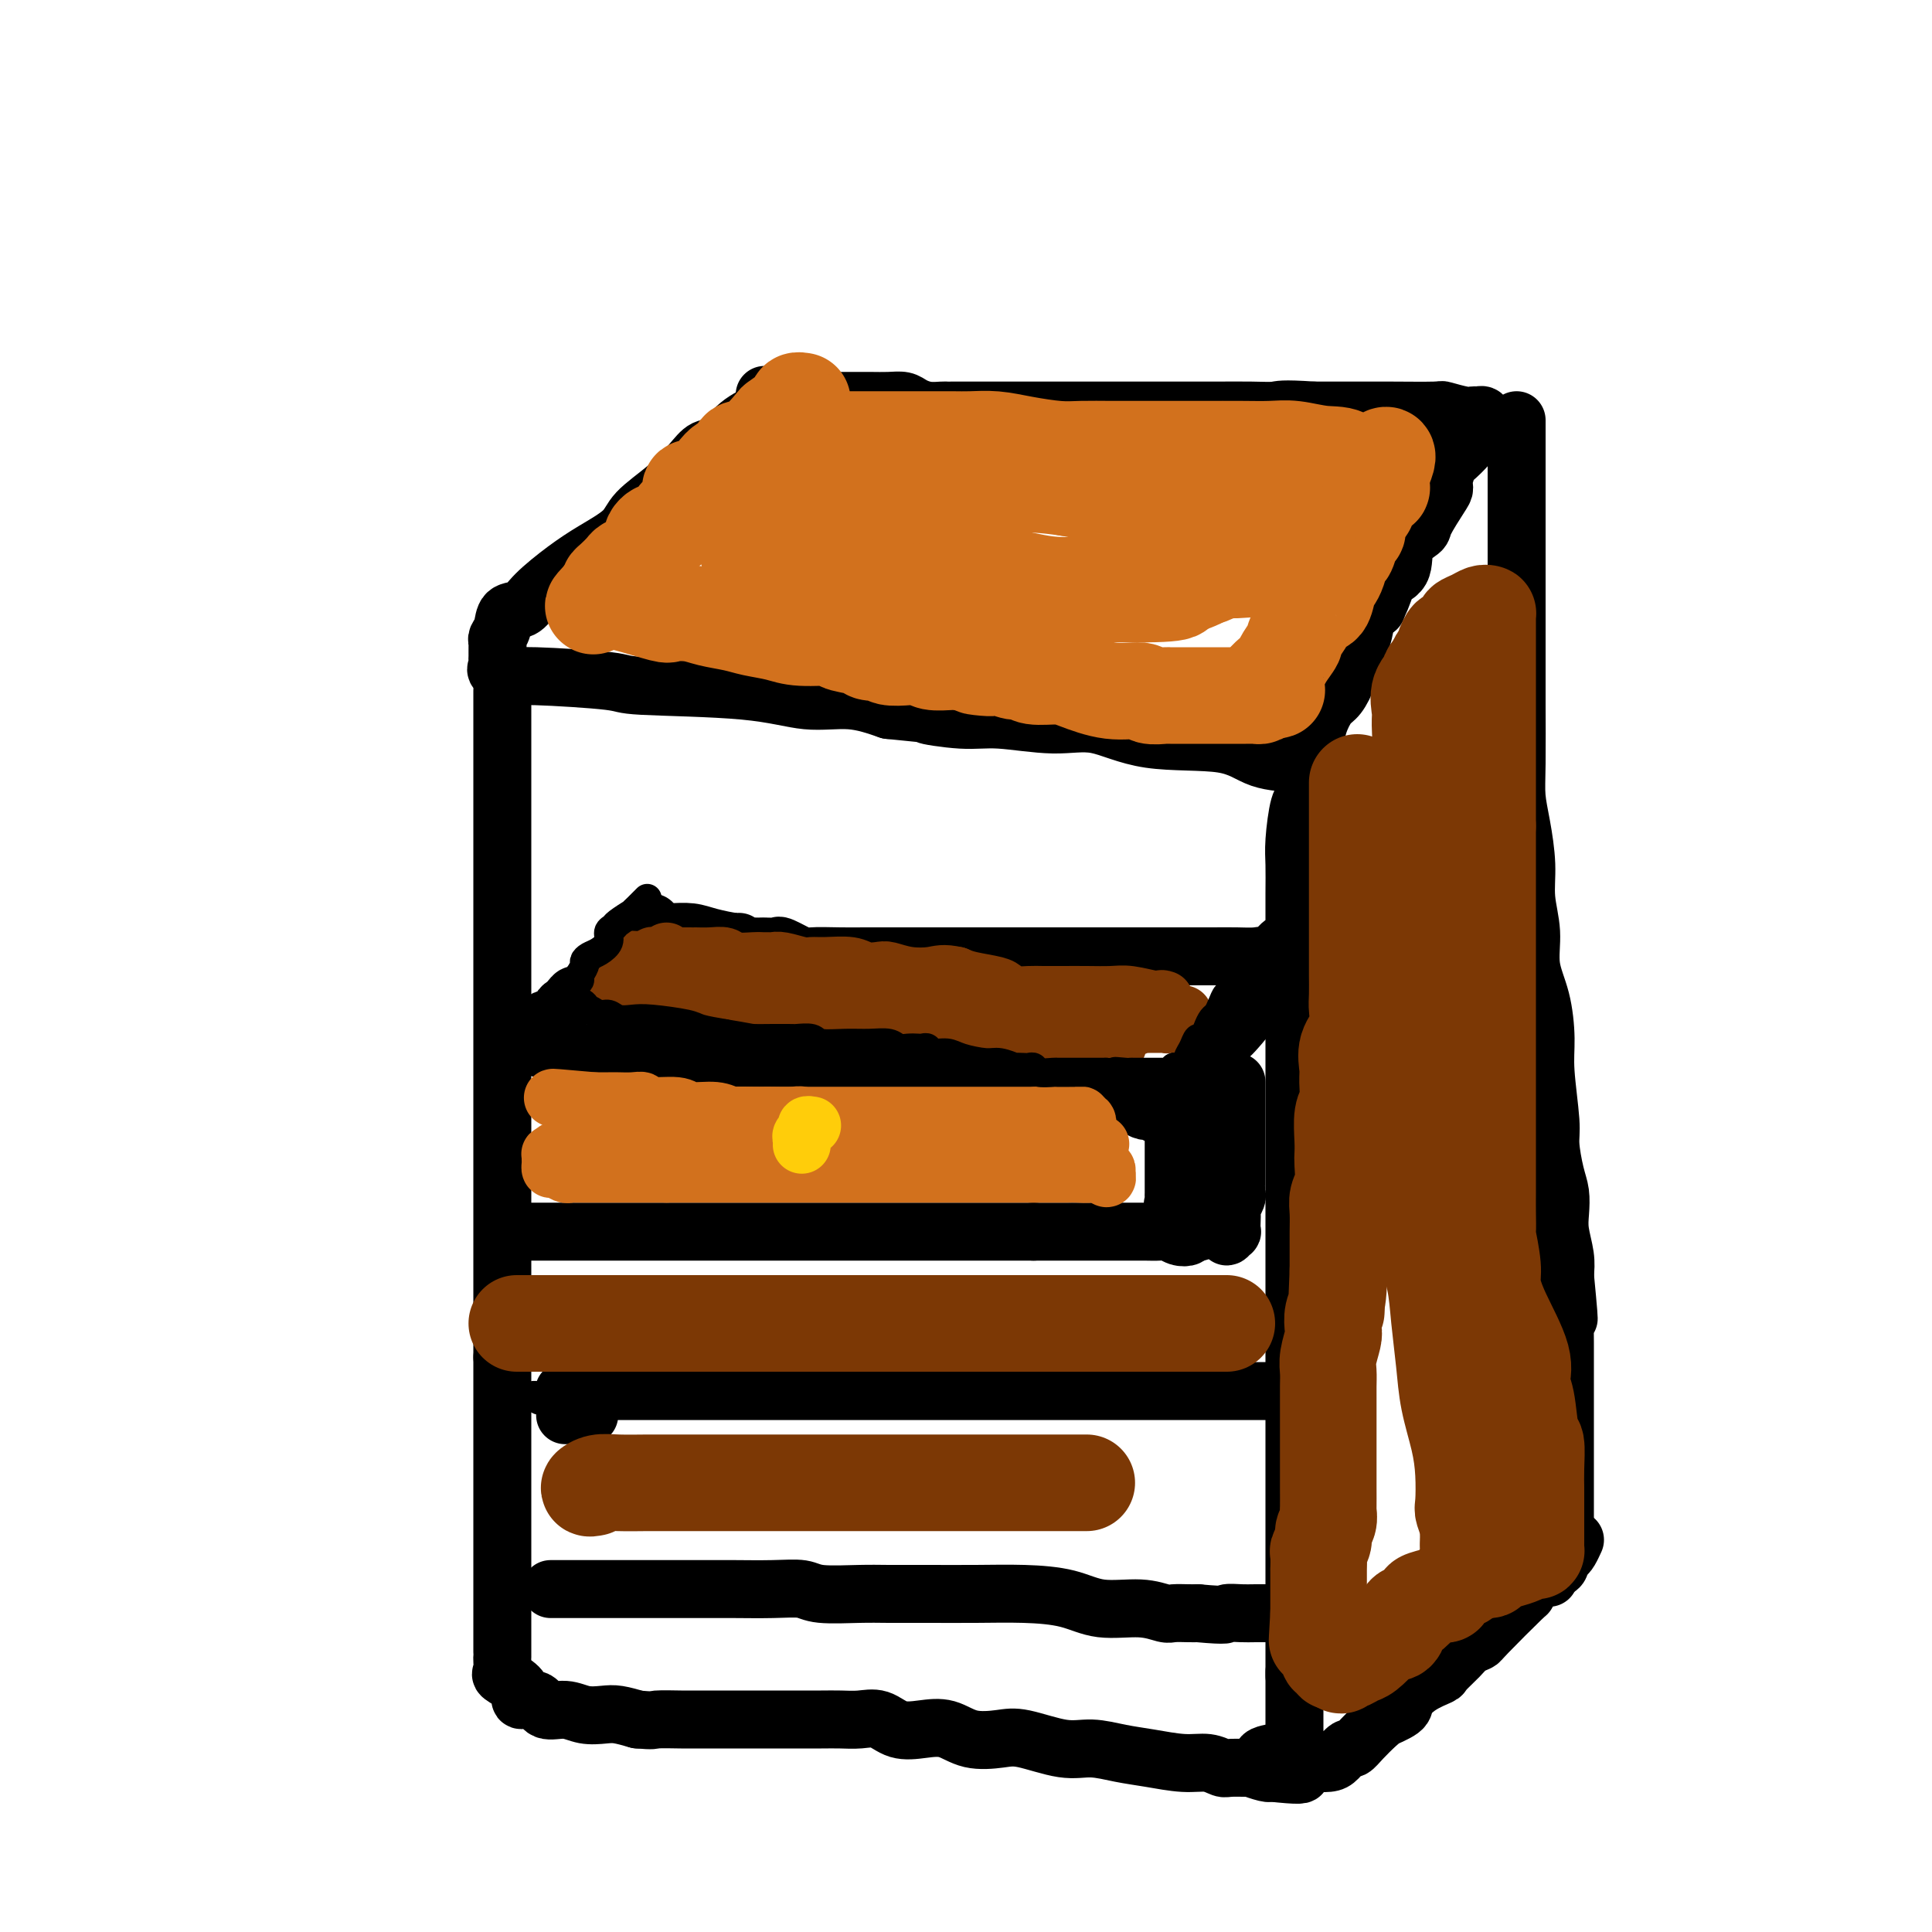 <svg viewBox='0 0 400 400' version='1.1' xmlns='http://www.w3.org/2000/svg' xmlns:xlink='http://www.w3.org/1999/xlink'><g fill='none' stroke='#000000' stroke-width='12' stroke-linecap='round' stroke-linejoin='round'><path d='M164,82c-1.053,0.256 -2.105,0.511 -3,1c-0.895,0.489 -1.631,1.210 -3,2c-1.369,0.790 -3.371,1.648 -5,3c-1.629,1.352 -2.884,3.197 -4,4c-1.116,0.803 -2.091,0.563 -3,1c-0.909,0.437 -1.750,1.551 -3,3c-1.250,1.449 -2.909,3.232 -5,5c-2.091,1.768 -4.615,3.519 -6,5c-1.385,1.481 -1.630,2.691 -3,4c-1.370,1.309 -3.866,2.716 -6,4c-2.134,1.284 -3.905,2.445 -6,4c-2.095,1.555 -4.512,3.506 -6,5c-1.488,1.494 -2.045,2.533 -3,3c-0.955,0.467 -2.309,0.363 -3,1c-0.691,0.637 -0.721,2.016 -1,3c-0.279,0.984 -0.807,1.573 -1,2c-0.193,0.427 -0.052,0.692 0,1c0.052,0.308 0.015,0.660 0,1c-0.015,0.340 -0.007,0.668 0,1c0.007,0.332 0.012,0.667 0,1c-0.012,0.333 -0.041,0.663 0,1c0.041,0.337 0.153,0.682 0,1c-0.153,0.318 -0.570,0.610 0,1c0.570,0.390 2.126,0.877 3,1c0.874,0.123 1.066,-0.117 5,0c3.934,0.117 11.610,0.590 15,1c3.390,0.410 2.494,0.756 7,1c4.506,0.244 14.414,0.385 21,1c6.586,0.615 9.850,1.704 13,2c3.150,0.296 6.186,-0.201 9,0c2.814,0.201 5.407,1.101 8,2'/><path d='M184,147c14.008,1.398 8.529,0.893 8,1c-0.529,0.107 3.893,0.824 7,1c3.107,0.176 4.900,-0.190 8,0c3.100,0.190 7.508,0.937 11,1c3.492,0.063 6.068,-0.557 9,0c2.932,0.557 6.221,2.293 11,3c4.779,0.707 11.050,0.386 15,1c3.950,0.614 5.579,2.163 8,3c2.421,0.837 5.632,0.963 7,1c1.368,0.037 0.891,-0.015 1,0c0.109,0.015 0.802,0.098 1,0c0.198,-0.098 -0.099,-0.376 0,-1c0.099,-0.624 0.592,-1.593 1,-2c0.408,-0.407 0.729,-0.250 1,-1c0.271,-0.750 0.491,-2.405 1,-4c0.509,-1.595 1.306,-3.129 2,-4c0.694,-0.871 1.284,-1.080 2,-2c0.716,-0.920 1.556,-2.550 2,-4c0.444,-1.450 0.490,-2.718 1,-4c0.510,-1.282 1.483,-2.576 2,-4c0.517,-1.424 0.576,-2.978 1,-4c0.424,-1.022 1.212,-1.511 2,-2'/><path d='M285,126c2.904,-6.257 1.665,-5.900 2,-6c0.335,-0.100 2.244,-0.657 3,-2c0.756,-1.343 0.361,-3.473 1,-5c0.639,-1.527 2.314,-2.452 3,-3c0.686,-0.548 0.383,-0.718 1,-2c0.617,-1.282 2.152,-3.675 3,-5c0.848,-1.325 1.008,-1.580 1,-2c-0.008,-0.420 -0.185,-1.004 0,-2c0.185,-0.996 0.732,-2.403 1,-3c0.268,-0.597 0.257,-0.383 1,-1c0.743,-0.617 2.238,-2.064 3,-3c0.762,-0.936 0.790,-1.361 1,-2c0.210,-0.639 0.604,-1.492 1,-2c0.396,-0.508 0.796,-0.671 1,-1c0.204,-0.329 0.211,-0.824 0,-1c-0.211,-0.176 -0.641,-0.033 -1,0c-0.359,0.033 -0.645,-0.044 -1,0c-0.355,0.044 -0.777,0.208 -2,0c-1.223,-0.208 -3.248,-0.788 -4,-1c-0.752,-0.212 -0.233,-0.057 -2,0c-1.767,0.057 -5.822,0.015 -9,0c-3.178,-0.015 -5.479,-0.004 -8,0c-2.521,0.004 -5.260,0.002 -8,0'/><path d='M272,85c-6.864,-0.464 -7.024,-0.124 -8,0c-0.976,0.124 -2.767,0.033 -5,0c-2.233,-0.033 -4.907,-0.009 -7,0c-2.093,0.009 -3.605,0.002 -5,0c-1.395,-0.002 -2.672,-0.001 -5,0c-2.328,0.001 -5.707,0.000 -8,0c-2.293,-0.000 -3.502,-0.000 -6,0c-2.498,0.000 -6.287,0.000 -8,0c-1.713,-0.000 -1.351,-0.000 -2,0c-0.649,0.000 -2.309,-0.000 -4,0c-1.691,0.000 -3.411,0.000 -4,0c-0.589,-0.000 -0.045,-0.000 -1,0c-0.955,0.000 -3.408,0.000 -5,0c-1.592,-0.000 -2.323,-0.000 -3,0c-0.677,0.000 -1.300,0.001 -2,0c-0.700,-0.001 -1.476,-0.003 -2,0c-0.524,0.003 -0.797,0.011 -1,0c-0.203,-0.011 -0.336,-0.041 -1,0c-0.664,0.041 -1.860,0.155 -3,0c-1.140,-0.155 -2.225,-0.577 -3,-1c-0.775,-0.423 -1.241,-0.845 -2,-1c-0.759,-0.155 -1.811,-0.042 -3,0c-1.189,0.042 -2.514,0.012 -4,0c-1.486,-0.012 -3.133,-0.007 -4,0c-0.867,0.007 -0.953,0.016 -2,0c-1.047,-0.016 -3.054,-0.056 -4,0c-0.946,0.056 -0.832,0.207 -1,0c-0.168,-0.207 -0.620,-0.774 -1,-1c-0.380,-0.226 -0.690,-0.113 -1,0'/><path d='M167,82c-16.499,-0.464 -5.247,-0.124 -1,0c4.247,0.124 1.488,0.033 0,0c-1.488,-0.033 -1.705,-0.009 -2,0c-0.295,0.009 -0.667,0.002 -1,0c-0.333,-0.002 -0.628,-0.001 -1,0c-0.372,0.001 -0.821,0.000 -1,0c-0.179,-0.000 -0.090,-0.000 0,0'/><path d='M104,143c0.000,0.541 0.000,1.081 0,2c0.000,0.919 -0.000,2.215 0,3c0.000,0.785 0.000,1.059 0,2c0.000,0.941 -0.000,2.548 0,4c0.000,1.452 0.000,2.749 0,4c-0.000,1.251 0.000,2.456 0,4c0.000,1.544 0.000,3.426 0,5c0.000,1.574 0.000,2.839 0,4c-0.000,1.161 0.000,2.219 0,3c0.000,0.781 0.000,1.284 0,2c0.000,0.716 0.000,1.644 0,3c0.000,1.356 0.000,3.141 0,5c0.000,1.859 0.000,3.791 0,5c0.000,1.209 0.000,1.696 0,3c0.000,1.304 0.000,3.427 0,5c0.000,1.573 -0.000,2.597 0,4c0.000,1.403 0.000,3.184 0,5c0.000,1.816 -0.000,3.666 0,5c0.000,1.334 0.000,2.150 0,4c0.000,1.850 -0.000,4.732 0,7c0.000,2.268 0.000,3.922 0,6c0.000,2.078 -0.000,4.580 0,7c0.000,2.420 0.000,4.759 0,8c0.000,3.241 -0.000,7.385 0,10c0.000,2.615 0.000,3.703 0,5c0.000,1.297 -0.000,2.804 0,4c0.000,1.196 0.000,2.080 0,3c0.000,0.920 -0.000,1.875 0,3c0.000,1.125 0.000,2.418 0,4c0.000,1.582 -0.000,3.452 0,5c0.000,1.548 0.000,2.774 0,4'/><path d='M104,281c-0.000,22.254 -0.000,8.890 0,6c0.000,-2.890 0.000,4.694 0,8c-0.000,3.306 -0.000,2.332 0,3c0.000,0.668 0.000,2.977 0,5c-0.000,2.023 -0.000,3.759 0,5c0.000,1.241 0.000,1.985 0,3c-0.000,1.015 -0.000,2.301 0,4c0.000,1.699 0.000,3.812 0,5c-0.000,1.188 -0.000,1.450 0,2c0.000,0.550 0.000,1.388 0,3c-0.000,1.612 -0.000,3.998 0,5c0.000,1.002 0.000,0.618 0,1c-0.000,0.382 -0.000,1.528 0,3c0.000,1.472 0.000,3.270 0,4c-0.000,0.730 -0.000,0.394 0,1c0.000,0.606 0.001,2.155 0,3c-0.001,0.845 -0.003,0.985 0,1c0.003,0.015 0.011,-0.095 0,0c-0.011,0.095 -0.041,0.396 0,1c0.041,0.604 0.152,1.511 0,2c-0.152,0.489 -0.566,0.560 0,1c0.566,0.440 2.114,1.250 3,2c0.886,0.750 1.111,1.440 1,2c-0.111,0.560 -0.558,0.991 0,1c0.558,0.009 2.120,-0.404 3,0c0.880,0.404 1.077,1.624 2,2c0.923,0.376 2.570,-0.093 4,0c1.430,0.093 2.641,0.746 4,1c1.359,0.254 2.866,0.107 4,0c1.134,-0.107 1.895,-0.173 3,0c1.105,0.173 2.552,0.587 4,1'/><path d='M132,356c3.577,0.309 3.020,0.083 4,0c0.980,-0.083 3.497,-0.022 5,0c1.503,0.022 1.993,0.006 3,0c1.007,-0.006 2.530,-0.002 4,0c1.470,0.002 2.885,0.000 4,0c1.115,-0.000 1.929,0.000 4,0c2.071,-0.000 5.401,-0.002 8,0c2.599,0.002 4.469,0.008 6,0c1.531,-0.008 2.722,-0.030 4,0c1.278,0.030 2.641,0.111 4,0c1.359,-0.111 2.714,-0.415 4,0c1.286,0.415 2.504,1.548 4,2c1.496,0.452 3.271,0.224 5,0c1.729,-0.224 3.413,-0.445 5,0c1.587,0.445 3.076,1.554 5,2c1.924,0.446 4.281,0.228 6,0c1.719,-0.228 2.799,-0.465 5,0c2.201,0.465 5.522,1.631 8,2c2.478,0.369 4.112,-0.060 6,0c1.888,0.060 4.029,0.608 6,1c1.971,0.392 3.771,0.627 6,1c2.229,0.373 4.886,0.885 7,1c2.114,0.115 3.684,-0.166 5,0c1.316,0.166 2.377,0.780 3,1c0.623,0.220 0.808,0.045 2,0c1.192,-0.045 3.391,0.040 4,0c0.609,-0.040 -0.373,-0.207 0,0c0.373,0.207 2.100,0.786 3,1c0.900,0.214 0.971,0.061 1,0c0.029,-0.061 0.014,-0.031 0,0'/><path d='M263,367c12.536,1.369 3.375,-0.708 0,-2c-3.375,-1.292 -0.964,-1.798 0,-2c0.964,-0.202 0.482,-0.101 0,0'/><path d='M272,158c-0.868,1.363 -1.735,2.726 -2,4c-0.265,1.274 0.073,2.460 0,3c-0.073,0.540 -0.555,0.436 -1,2c-0.445,1.564 -0.851,4.797 -1,7c-0.149,2.203 -0.040,3.374 0,5c0.040,1.626 0.011,3.705 0,6c-0.011,2.295 -0.003,4.806 0,8c0.003,3.194 0.001,7.070 0,11c-0.001,3.930 -0.000,7.915 0,11c0.000,3.085 0.000,5.272 0,8c-0.000,2.728 -0.000,5.997 0,9c0.000,3.003 0.000,5.739 0,8c-0.000,2.261 -0.000,4.048 0,8c0.000,3.952 0.000,10.070 0,14c-0.000,3.930 -0.000,5.671 0,8c0.000,2.329 0.000,5.244 0,8c-0.000,2.756 -0.000,5.352 0,8c0.000,2.648 0.000,5.348 0,8c-0.000,2.652 -0.000,5.258 0,8c0.000,2.742 0.000,5.622 0,8c-0.000,2.378 -0.000,4.255 0,6c0.000,1.745 0.000,3.357 0,5c-0.000,1.643 -0.000,3.315 0,5c0.000,1.685 0.000,3.383 0,5c-0.000,1.617 -0.000,3.153 0,4c0.000,0.847 0.000,1.004 0,2c-0.000,0.996 -0.000,2.830 0,4c0.000,1.170 0.000,1.674 0,2c-0.000,0.326 -0.000,0.472 0,1c0.000,0.528 0.000,1.436 0,2c0.000,0.564 0.000,0.782 0,1'/><path d='M268,347c-0.000,27.122 -0.000,8.425 0,2c0.000,-6.425 0.000,-0.580 0,2c-0.000,2.580 -0.001,1.895 0,2c0.001,0.105 0.004,1.002 0,2c-0.004,0.998 -0.015,2.098 0,3c0.015,0.902 0.057,1.604 0,2c-0.057,0.396 -0.213,0.484 0,1c0.213,0.516 0.796,1.459 1,2c0.204,0.541 0.028,0.681 0,1c-0.028,0.319 0.093,0.818 0,1c-0.093,0.182 -0.401,0.047 0,0c0.401,-0.047 1.512,-0.006 2,0c0.488,0.006 0.354,-0.021 1,0c0.646,0.021 2.073,0.092 3,0c0.927,-0.092 1.353,-0.345 2,-1c0.647,-0.655 1.514,-1.712 2,-2c0.486,-0.288 0.593,0.192 1,0c0.407,-0.192 1.116,-1.055 2,-2c0.884,-0.945 1.942,-1.973 3,-3'/><path d='M285,357c1.836,-1.491 1.428,-1.218 1,-1c-0.428,0.218 -0.874,0.381 0,0c0.874,-0.381 3.069,-1.304 4,-2c0.931,-0.696 0.599,-1.163 1,-2c0.401,-0.837 1.535,-2.045 3,-3c1.465,-0.955 3.262,-1.657 4,-2c0.738,-0.343 0.419,-0.327 1,-1c0.581,-0.673 2.062,-2.034 3,-3c0.938,-0.966 1.333,-1.535 2,-2c0.667,-0.465 1.607,-0.824 2,-1c0.393,-0.176 0.240,-0.169 2,-2c1.760,-1.831 5.432,-5.500 7,-7c1.568,-1.500 1.032,-0.832 1,-1c-0.032,-0.168 0.440,-1.172 1,-2c0.560,-0.828 1.207,-1.478 2,-2c0.793,-0.522 1.732,-0.914 2,-1c0.268,-0.086 -0.135,0.135 0,0c0.135,-0.135 0.810,-0.626 1,-1c0.190,-0.374 -0.103,-0.629 0,-1c0.103,-0.371 0.602,-0.856 1,-1c0.398,-0.144 0.694,0.054 1,0c0.306,-0.054 0.621,-0.361 1,-1c0.379,-0.639 0.823,-1.611 1,-2c0.177,-0.389 0.089,-0.194 0,0'/><path d='M314,87c0.000,0.237 0.000,0.475 0,1c-0.000,0.525 -0.000,1.338 0,2c0.000,0.662 0.000,1.172 0,3c-0.000,1.828 -0.000,4.973 0,7c0.000,2.027 0.000,2.935 0,4c-0.000,1.065 -0.000,2.288 0,4c0.000,1.712 0.000,3.914 0,6c-0.000,2.086 -0.000,4.056 0,6c0.000,1.944 0.000,3.863 0,6c-0.000,2.137 -0.001,4.492 0,7c0.001,2.508 0.003,5.168 0,7c-0.003,1.832 -0.011,2.837 0,6c0.011,3.163 0.040,8.482 0,12c-0.040,3.518 -0.150,5.233 0,7c0.150,1.767 0.560,3.587 1,6c0.440,2.413 0.909,5.419 1,8c0.091,2.581 -0.196,4.738 0,7c0.196,2.262 0.874,4.630 1,7c0.126,2.370 -0.302,4.742 0,7c0.302,2.258 1.334,4.401 2,7c0.666,2.599 0.966,5.654 1,8c0.034,2.346 -0.197,3.981 0,7c0.197,3.019 0.824,7.420 1,10c0.176,2.580 -0.097,3.340 0,5c0.097,1.660 0.566,4.222 1,6c0.434,1.778 0.835,2.772 1,4c0.165,1.228 0.096,2.690 0,4c-0.096,1.310 -0.218,2.468 0,4c0.218,1.532 0.777,3.438 1,5c0.223,1.562 0.112,2.781 0,4'/><path d='M324,264c1.547,16.019 0.415,6.568 0,4c-0.415,-2.568 -0.111,1.749 0,4c0.111,2.251 0.030,2.438 0,3c-0.030,0.562 -0.008,1.500 0,3c0.008,1.500 0.002,3.561 0,5c-0.002,1.439 -0.001,2.255 0,3c0.001,0.745 0.000,1.417 0,3c-0.000,1.583 -0.000,4.075 0,5c0.000,0.925 0.000,0.282 0,1c-0.000,0.718 -0.000,2.798 0,4c0.000,1.202 0.000,1.525 0,2c-0.000,0.475 0.000,1.100 0,2c-0.000,0.900 -0.000,2.075 0,3c0.000,0.925 0.000,1.600 0,2c-0.000,0.400 -0.000,0.525 0,1c0.000,0.475 0.000,1.299 0,2c-0.000,0.701 -0.000,1.278 0,2c0.000,0.722 0.001,1.591 0,2c-0.001,0.409 -0.004,0.360 0,1c0.004,0.640 0.016,1.968 0,3c-0.016,1.032 -0.060,1.768 0,2c0.060,0.232 0.222,-0.039 0,0c-0.222,0.039 -0.830,0.389 -1,1c-0.170,0.611 0.099,1.483 0,2c-0.099,0.517 -0.565,0.678 -1,1c-0.435,0.322 -0.839,0.806 -1,1c-0.161,0.194 -0.081,0.097 0,0'/><path d='M321,326c-0.500,1.167 -0.250,0.583 0,0'/><path d='M135,191c-0.028,0.289 -0.055,0.579 0,1c0.055,0.421 0.193,0.975 0,1c-0.193,0.025 -0.715,-0.479 -1,0c-0.285,0.479 -0.332,1.940 -1,3c-0.668,1.060 -1.958,1.719 -3,2c-1.042,0.281 -1.837,0.183 -3,1c-1.163,0.817 -2.693,2.548 -4,4c-1.307,1.452 -2.392,2.625 -3,3c-0.608,0.375 -0.739,-0.049 -1,0c-0.261,0.049 -0.651,0.572 -1,1c-0.349,0.428 -0.658,0.763 -1,1c-0.342,0.237 -0.718,0.378 -1,1c-0.282,0.622 -0.471,1.726 -1,2c-0.529,0.274 -1.399,-0.281 -2,0c-0.601,0.281 -0.933,1.399 -1,2c-0.067,0.601 0.131,0.686 0,1c-0.131,0.314 -0.592,0.857 -1,1c-0.408,0.143 -0.764,-0.115 -1,0c-0.236,0.115 -0.353,0.604 0,1c0.353,0.396 1.177,0.698 2,1'/><path d='M112,217c-0.037,0.245 -1.128,-0.141 0,0c1.128,0.141 4.476,0.810 6,1c1.524,0.190 1.225,-0.099 3,0c1.775,0.099 5.623,0.587 9,1c3.377,0.413 6.281,0.751 9,1c2.719,0.249 5.253,0.410 9,1c3.747,0.590 8.707,1.608 12,2c3.293,0.392 4.921,0.158 6,0c1.079,-0.158 1.610,-0.238 3,0c1.390,0.238 3.637,0.795 5,1c1.363,0.205 1.840,0.058 5,0c3.160,-0.058 9.004,-0.027 12,0c2.996,0.027 3.146,0.050 5,0c1.854,-0.050 5.414,-0.172 8,0c2.586,0.172 4.200,0.638 6,1c1.800,0.362 3.787,0.619 5,1c1.213,0.381 1.652,0.886 3,1c1.348,0.114 3.607,-0.163 5,0c1.393,0.163 1.921,0.766 3,1c1.079,0.234 2.708,0.100 4,0c1.292,-0.100 2.248,-0.167 3,0c0.752,0.167 1.301,0.567 2,1c0.699,0.433 1.548,0.900 2,1c0.452,0.100 0.506,-0.165 1,0c0.494,0.165 1.427,0.762 2,1c0.573,0.238 0.787,0.119 1,0'/><path d='M241,231c5.742,0.904 1.596,-0.337 0,-1c-1.596,-0.663 -0.644,-0.748 0,-1c0.644,-0.252 0.978,-0.673 1,-1c0.022,-0.327 -0.270,-0.562 0,-1c0.270,-0.438 1.102,-1.080 2,-2c0.898,-0.920 1.863,-2.117 3,-3c1.137,-0.883 2.446,-1.451 3,-2c0.554,-0.549 0.354,-1.078 1,-2c0.646,-0.922 2.138,-2.236 3,-3c0.862,-0.764 1.095,-0.979 2,-2c0.905,-1.021 2.481,-2.850 3,-4c0.519,-1.150 -0.020,-1.621 0,-2c0.020,-0.379 0.597,-0.665 1,-1c0.403,-0.335 0.630,-0.719 1,-1c0.370,-0.281 0.883,-0.457 1,-1c0.117,-0.543 -0.162,-1.451 0,-2c0.162,-0.549 0.766,-0.739 1,-1c0.234,-0.261 0.099,-0.592 0,-1c-0.099,-0.408 -0.160,-0.893 0,-1c0.160,-0.107 0.543,0.163 1,0c0.457,-0.163 0.988,-0.761 1,-1c0.012,-0.239 -0.494,-0.120 -1,0'/><path d='M264,198c3.373,-5.105 0.304,-1.368 -1,0c-1.304,1.368 -0.843,0.367 -1,0c-0.157,-0.367 -0.930,-0.098 -2,0c-1.070,0.098 -2.436,0.026 -4,0c-1.564,-0.026 -3.328,-0.007 -5,0c-1.672,0.007 -3.254,0.002 -5,0c-1.746,-0.002 -3.656,-0.001 -7,0c-3.344,0.001 -8.121,0.000 -11,0c-2.879,-0.000 -3.860,-0.000 -5,0c-1.140,0.000 -2.440,0.000 -3,0c-0.560,-0.000 -0.380,-0.000 -1,0c-0.620,0.000 -2.041,0.000 -3,0c-0.959,-0.000 -1.458,-0.000 -2,0c-0.542,0.000 -1.129,0.000 -2,0c-0.871,-0.000 -2.025,0.000 -3,0c-0.975,-0.000 -1.769,-0.000 -3,0c-1.231,0.000 -2.899,0.000 -4,0c-1.101,-0.000 -1.636,-0.000 -3,0c-1.364,0.000 -3.557,0.000 -5,0c-1.443,-0.000 -2.135,-0.000 -3,0c-0.865,0.000 -1.901,0.000 -3,0c-1.099,-0.000 -2.260,-0.001 -3,0c-0.740,0.001 -1.060,0.002 -2,0c-0.940,-0.002 -2.501,-0.008 -4,0c-1.499,0.008 -2.937,0.030 -5,0c-2.063,-0.030 -4.751,-0.113 -6,0c-1.249,0.113 -1.058,0.423 -2,0c-0.942,-0.423 -3.015,-1.577 -4,-2c-0.985,-0.423 -0.881,-0.114 -1,0c-0.119,0.114 -0.463,0.033 -1,0c-0.537,-0.033 -1.269,-0.016 -2,0'/><path d='M158,196c-16.536,-0.327 -4.877,-0.143 -1,0c3.877,0.143 -0.027,0.245 -2,0c-1.973,-0.245 -2.016,-0.836 -2,-1c0.016,-0.164 0.092,0.100 -1,0c-1.092,-0.100 -3.351,-0.563 -5,-1c-1.649,-0.437 -2.690,-0.849 -4,-1c-1.310,-0.151 -2.891,-0.041 -4,0c-1.109,0.041 -1.745,0.012 -2,0c-0.255,-0.012 -0.127,-0.006 0,0'/><path d='M108,255c0.208,0.000 0.416,0.000 1,0c0.584,0.000 1.544,0.000 2,0c0.456,-0.000 0.408,0.000 1,0c0.592,0.000 1.825,-0.000 3,0c1.175,0.000 2.291,0.000 4,0c1.709,0.000 4.011,-0.000 6,0c1.989,0.000 3.664,0.000 5,0c1.336,0.000 2.332,0.000 3,0c0.668,0.000 1.009,0.000 2,0c0.991,0.000 2.633,0.000 4,0c1.367,0.000 2.459,0.000 4,0c1.541,-0.000 3.530,0.000 5,0c1.470,-0.000 2.421,0.000 4,0c1.579,-0.000 3.785,0.000 5,0c1.215,0.000 1.437,0.000 3,0c1.563,-0.000 4.466,-0.000 6,0c1.534,0.000 1.701,0.000 3,0c1.299,-0.000 3.732,-0.000 5,0c1.268,0.000 1.371,0.000 2,0c0.629,-0.000 1.785,-0.000 3,0c1.215,0.000 2.490,0.000 4,0c1.510,-0.000 3.254,-0.000 5,0c1.746,0.000 3.492,0.000 5,0c1.508,-0.000 2.778,-0.000 4,0c1.222,0.000 2.397,0.000 4,0c1.603,-0.000 3.636,-0.000 5,0c1.364,0.000 2.060,0.000 3,0c0.940,-0.000 2.126,0.000 3,0c0.874,0.000 1.437,0.000 2,0'/><path d='M214,255c16.751,0.000 5.629,0.000 2,0c-3.629,-0.000 0.236,-0.000 2,0c1.764,0.000 1.427,0.000 2,0c0.573,-0.000 2.057,-0.000 3,0c0.943,0.000 1.344,0.000 3,0c1.656,-0.000 4.565,-0.001 6,0c1.435,0.001 1.395,0.004 2,0c0.605,-0.004 1.854,-0.014 3,0c1.146,0.014 2.188,0.054 3,0c0.812,-0.054 1.393,-0.200 2,0c0.607,0.200 1.240,0.746 2,1c0.760,0.254 1.646,0.215 2,0c0.354,-0.215 0.177,-0.608 0,-1'/><path d='M246,255c4.733,0.057 0.564,0.198 -1,0c-1.564,-0.198 -0.524,-0.736 0,-1c0.524,-0.264 0.533,-0.255 0,-1c-0.533,-0.745 -1.607,-2.244 -2,-3c-0.393,-0.756 -0.105,-0.770 0,-1c0.105,-0.230 0.028,-0.676 0,-1c-0.028,-0.324 -0.008,-0.527 0,-1c0.008,-0.473 0.002,-1.216 0,-2c-0.002,-0.784 -0.001,-1.611 0,-2c0.001,-0.389 0.000,-0.342 0,-1c-0.000,-0.658 -0.000,-2.021 0,-3c0.000,-0.979 0.000,-1.572 0,-2c-0.000,-0.428 -0.000,-0.689 0,-1c0.000,-0.311 0.000,-0.671 0,-1c-0.000,-0.329 -0.000,-0.627 0,-1c0.000,-0.373 0.000,-0.821 0,-1c-0.000,-0.179 -0.000,-0.090 0,0'/><path d='M256,224c-0.000,0.729 -0.000,1.459 0,2c0.000,0.541 0.000,0.894 0,1c-0.000,0.106 -0.000,-0.036 0,1c0.000,1.036 0.000,3.250 0,4c-0.000,0.750 -0.000,0.035 0,1c0.000,0.965 0.000,3.610 0,5c-0.000,1.390 -0.000,1.524 0,2c0.000,0.476 0.001,1.292 0,2c-0.001,0.708 -0.004,1.307 0,2c0.004,0.693 0.015,1.480 0,2c-0.015,0.520 -0.057,0.772 0,1c0.057,0.228 0.211,0.433 0,1c-0.211,0.567 -0.788,1.495 -1,2c-0.212,0.505 -0.061,0.585 0,1c0.061,0.415 0.030,1.165 0,2c-0.030,0.835 -0.061,1.754 0,2c0.061,0.246 0.212,-0.181 0,0c-0.212,0.181 -0.789,0.971 -1,1c-0.211,0.029 -0.057,-0.704 0,-1c0.057,-0.296 0.015,-0.154 0,0c-0.015,0.154 -0.004,0.320 0,0c0.004,-0.320 0.001,-1.125 0,-2c-0.001,-0.875 -0.000,-1.822 0,-3c0.000,-1.178 0.000,-2.589 0,-4'/><path d='M254,246c0.000,-1.595 -0.000,-0.583 0,-1c0.000,-0.417 0.000,-2.262 0,-3c-0.000,-0.738 0.000,-0.369 0,0'/><path d='M117,288c-0.195,0.000 -0.390,0.000 0,0c0.390,0.000 1.365,0.000 2,0c0.635,0.000 0.929,0.000 2,0c1.071,0.000 2.919,0.000 4,0c1.081,0.000 1.397,0.000 3,0c1.603,0.000 4.494,0.000 6,0c1.506,0.000 1.626,0.000 2,0c0.374,0.000 1.001,0.000 4,0c2.999,-0.000 8.369,-0.000 12,0c3.631,0.000 5.524,0.000 8,0c2.476,0.000 5.536,-0.000 8,0c2.464,0.000 4.333,0.000 6,0c1.667,0.000 3.131,0.000 5,0c1.869,0.000 4.143,-0.000 6,0c1.857,0.000 3.299,0.000 5,0c1.701,0.000 3.663,0.000 6,0c2.337,0.000 5.049,0.000 7,0c1.951,0.000 3.141,0.000 7,0c3.859,0.000 10.388,0.000 15,0c4.612,0.000 7.308,0.000 10,0c2.692,0.000 5.381,0.000 8,0c2.619,0.000 5.170,0.000 7,0c1.830,0.000 2.940,0.000 4,0c1.060,0.000 2.069,0.000 3,0c0.931,0.000 1.786,0.000 2,0c0.214,0.000 -0.211,0.000 0,0c0.211,0.000 1.057,0.000 2,0c0.943,0.000 1.984,0.000 3,0c1.016,0.000 2.008,0.000 3,0'/><path d='M122,293c-0.446,0.000 -0.893,0.000 -1,0c-0.107,0.000 0.125,0.000 0,0c-0.125,0.000 -0.608,-0.000 -1,0c-0.392,0.000 -0.693,0.000 -1,0c-0.307,0.000 -0.621,0.000 -1,0c-0.379,0.000 -0.823,0.000 -1,0c-0.177,0.000 -0.089,0.000 0,0'/><path d='M114,329c0.293,-0.000 0.587,-0.000 3,0c2.413,0.000 6.946,0.000 9,0c2.054,-0.000 1.631,-0.000 3,0c1.369,0.000 4.531,0.000 6,0c1.469,-0.000 1.244,-0.001 3,0c1.756,0.001 5.494,0.004 8,0c2.506,-0.004 3.779,-0.015 6,0c2.221,0.015 5.389,0.057 8,0c2.611,-0.057 4.666,-0.211 6,0c1.334,0.211 1.949,0.789 4,1c2.051,0.211 5.539,0.056 8,0c2.461,-0.056 3.896,-0.013 6,0c2.104,0.013 4.877,-0.003 8,0c3.123,0.003 6.596,0.024 10,0c3.404,-0.024 6.740,-0.094 10,0c3.260,0.094 6.444,0.351 9,1c2.556,0.649 4.484,1.691 7,2c2.516,0.309 5.619,-0.113 8,0c2.381,0.113 4.040,0.762 5,1c0.960,0.238 1.220,0.064 2,0c0.780,-0.064 2.080,-0.018 3,0c0.920,0.018 1.460,0.009 2,0'/><path d='M248,334c6.776,0.619 5.715,0.166 6,0c0.285,-0.166 1.915,-0.044 3,0c1.085,0.044 1.625,0.012 3,0c1.375,-0.012 3.586,-0.003 5,0c1.414,0.003 2.031,0.001 3,0c0.969,-0.001 2.292,-0.000 3,0c0.708,0.000 0.803,0.000 1,0c0.197,-0.000 0.496,-0.000 1,0c0.504,0.000 1.213,0.000 2,0c0.787,-0.000 1.654,-0.000 2,0c0.346,0.000 0.173,0.000 0,0'/></g>
<g fill='none' stroke='#7C3805' stroke-width='12' stroke-linecap='round' stroke-linejoin='round'><path d='M138,197c-0.744,0.473 -1.488,0.946 -2,1c-0.512,0.054 -0.792,-0.311 -1,0c-0.208,0.311 -0.343,1.298 -1,2c-0.657,0.702 -1.837,1.120 -3,2c-1.163,0.880 -2.309,2.222 -3,3c-0.691,0.778 -0.927,0.993 -1,1c-0.073,0.007 0.018,-0.194 0,0c-0.018,0.194 -0.144,0.783 0,1c0.144,0.217 0.559,0.061 1,0c0.441,-0.061 0.909,-0.028 2,0c1.091,0.028 2.804,0.050 5,0c2.196,-0.050 4.876,-0.171 6,0c1.124,0.171 0.692,0.634 2,1c1.308,0.366 4.355,0.634 6,1c1.645,0.366 1.890,0.830 3,1c1.110,0.170 3.087,0.046 4,0c0.913,-0.046 0.761,-0.013 1,0c0.239,0.013 0.868,0.007 2,0c1.132,-0.007 2.768,-0.016 4,0c1.232,0.016 2.059,0.057 3,0c0.941,-0.057 1.994,-0.211 3,0c1.006,0.211 1.963,0.788 3,1c1.037,0.212 2.153,0.061 3,0c0.847,-0.061 1.423,-0.030 2,0'/><path d='M177,211c8.018,0.946 3.563,0.310 2,0c-1.563,-0.310 -0.233,-0.294 1,0c1.233,0.294 2.369,0.867 3,1c0.631,0.133 0.756,-0.175 2,0c1.244,0.175 3.608,0.831 5,1c1.392,0.169 1.813,-0.151 3,0c1.187,0.151 3.141,0.771 4,1c0.859,0.229 0.624,0.065 1,0c0.376,-0.065 1.365,-0.031 2,0c0.635,0.031 0.918,0.061 1,0c0.082,-0.061 -0.036,-0.212 0,0c0.036,0.212 0.226,0.788 1,1c0.774,0.212 2.131,0.061 3,0c0.869,-0.061 1.251,-0.030 2,0c0.749,0.030 1.867,0.061 3,0c1.133,-0.061 2.281,-0.212 3,0c0.719,0.212 1.008,0.789 2,1c0.992,0.211 2.686,0.057 4,0c1.314,-0.057 2.249,-0.015 3,0c0.751,0.015 1.318,0.004 2,0c0.682,-0.004 1.481,-0.001 2,0c0.519,0.001 0.760,0.001 1,0'/><path d='M227,216c7.986,0.832 2.952,0.412 1,0c-1.952,-0.412 -0.822,-0.818 0,-1c0.822,-0.182 1.337,-0.142 2,0c0.663,0.142 1.476,0.386 2,0c0.524,-0.386 0.760,-1.403 1,-2c0.240,-0.597 0.485,-0.773 1,-1c0.515,-0.227 1.301,-0.506 2,-1c0.699,-0.494 1.313,-1.205 2,-2c0.687,-0.795 1.449,-1.676 2,-2c0.551,-0.324 0.892,-0.091 1,0c0.108,0.091 -0.017,0.038 0,0c0.017,-0.038 0.176,-0.063 0,0c-0.176,0.063 -0.686,0.213 -2,0c-1.314,-0.213 -3.433,-0.789 -5,-1c-1.567,-0.211 -2.583,-0.057 -4,0c-1.417,0.057 -3.237,0.016 -5,0c-1.763,-0.016 -3.470,-0.007 -5,0c-1.530,0.007 -2.882,0.013 -4,0c-1.118,-0.013 -2.000,-0.045 -3,0c-1.000,0.045 -2.116,0.167 -3,0c-0.884,-0.167 -1.536,-0.622 -2,-1c-0.464,-0.378 -0.740,-0.679 -2,-1c-1.260,-0.321 -3.503,-0.663 -5,-1c-1.497,-0.337 -2.249,-0.668 -3,-1'/><path d='M198,202c-2.745,-0.635 -3.606,-0.222 -5,0c-1.394,0.222 -3.319,0.252 -5,0c-1.681,-0.252 -3.118,-0.785 -4,-1c-0.882,-0.215 -1.210,-0.110 -2,0c-0.790,0.110 -2.044,0.227 -3,0c-0.956,-0.227 -1.614,-0.797 -3,-1c-1.386,-0.203 -3.499,-0.040 -5,0c-1.501,0.040 -2.391,-0.042 -3,0c-0.609,0.042 -0.936,0.207 -2,0c-1.064,-0.207 -2.863,-0.788 -4,-1c-1.137,-0.212 -1.611,-0.056 -2,0c-0.389,0.056 -0.694,0.011 -1,0c-0.306,-0.011 -0.612,0.011 -1,0c-0.388,-0.011 -0.857,-0.056 -2,0c-1.143,0.056 -2.962,0.211 -4,0c-1.038,-0.211 -1.297,-0.789 -2,-1c-0.703,-0.211 -1.851,-0.057 -3,0c-1.149,0.057 -2.301,0.015 -3,0c-0.699,-0.015 -0.947,-0.004 -1,0c-0.053,0.004 0.088,0.001 0,0c-0.088,-0.001 -0.403,-0.001 -1,0c-0.597,0.001 -1.474,0.004 -2,0c-0.526,-0.004 -0.702,-0.015 -1,0c-0.298,0.015 -0.719,0.056 -1,0c-0.281,-0.056 -0.422,-0.207 -1,0c-0.578,0.207 -1.594,0.774 -2,1c-0.406,0.226 -0.203,0.113 0,0'/><path d='M135,199c-9.700,-0.513 -2.450,-0.296 0,0c2.450,0.296 0.100,0.671 0,1c-0.100,0.329 2.050,0.612 4,1c1.950,0.388 3.699,0.882 5,1c1.301,0.118 2.156,-0.141 4,0c1.844,0.141 4.679,0.683 6,1c1.321,0.317 1.127,0.411 3,1c1.873,0.589 5.811,1.673 8,2c2.189,0.327 2.627,-0.105 4,0c1.373,0.105 3.681,0.746 5,1c1.319,0.254 1.650,0.119 3,0c1.350,-0.119 3.717,-0.224 5,0c1.283,0.224 1.480,0.777 3,1c1.520,0.223 4.364,0.116 6,0c1.636,-0.116 2.065,-0.241 3,0c0.935,0.241 2.374,0.850 3,1c0.626,0.150 0.437,-0.157 1,0c0.563,0.157 1.879,0.778 3,1c1.121,0.222 2.047,0.045 3,0c0.953,-0.045 1.932,0.041 3,0c1.068,-0.041 2.223,-0.208 3,0c0.777,0.208 1.176,0.792 2,1c0.824,0.208 2.074,0.042 3,0c0.926,-0.042 1.530,0.041 3,0c1.470,-0.041 3.806,-0.207 5,0c1.194,0.207 1.244,0.786 2,1c0.756,0.214 2.216,0.061 3,0c0.784,-0.061 0.892,-0.031 1,0'/><path d='M229,212c10.600,0.928 5.101,0.249 3,0c-2.101,-0.249 -0.805,-0.067 0,0c0.805,0.067 1.118,0.018 2,0c0.882,-0.018 2.331,-0.004 3,0c0.669,0.004 0.557,-0.003 1,0c0.443,0.003 1.442,0.015 2,0c0.558,-0.015 0.675,-0.056 1,0c0.325,0.056 0.856,0.211 1,0c0.144,-0.211 -0.101,-0.788 0,-1c0.101,-0.212 0.549,-0.061 1,0c0.451,0.061 0.905,0.030 1,0c0.095,-0.030 -0.171,-0.060 0,0c0.171,0.060 0.777,0.208 1,0c0.223,-0.208 0.064,-0.774 0,-1c-0.064,-0.226 -0.032,-0.113 0,0'/></g>
<g fill='none' stroke='#D2711D' stroke-width='12' stroke-linecap='round' stroke-linejoin='round'><path d='M126,231c0.239,0.000 0.478,0.000 1,0c0.522,0.000 1.328,0.000 2,0c0.672,0.000 1.211,-0.000 2,0c0.789,0.000 1.828,0.000 3,0c1.172,0.000 2.477,0.000 4,0c1.523,0.000 3.264,0.000 5,0c1.736,0.000 3.466,0.000 5,0c1.534,0.000 2.871,0.000 4,0c1.129,0.000 2.049,-0.000 3,0c0.951,0.000 1.935,0.000 3,0c1.065,-0.000 2.213,0.000 3,0c0.787,0.000 1.212,0.000 2,0c0.788,-0.000 1.937,0.000 3,0c1.063,0.000 2.040,0.000 3,0c0.960,0.000 1.902,0.000 3,0c1.098,-0.000 2.353,-0.000 4,0c1.647,0.000 3.687,0.000 5,0c1.313,-0.000 1.900,-0.000 3,0c1.100,0.000 2.714,0.000 4,0c1.286,-0.000 2.244,-0.000 3,0c0.756,0.000 1.309,0.000 2,0c0.691,-0.000 1.519,-0.000 2,0c0.481,0.000 0.614,0.000 1,0c0.386,-0.000 1.026,-0.000 1,0c-0.026,0.000 -0.716,0.000 0,0c0.716,-0.000 2.839,-0.000 4,0c1.161,0.000 1.361,0.000 2,0c0.639,-0.000 1.718,-0.000 3,0c1.282,0.000 2.768,0.000 4,0c1.232,-0.000 2.209,0.000 3,0c0.791,0.000 1.395,0.000 2,0'/><path d='M215,231c13.948,0.000 4.317,0.000 1,0c-3.317,-0.000 -0.321,-0.000 1,0c1.321,0.000 0.966,0.000 1,0c0.034,-0.000 0.458,-0.001 1,0c0.542,0.001 1.202,0.004 2,0c0.798,-0.004 1.734,-0.016 2,0c0.266,0.016 -0.139,0.061 0,0c0.139,-0.061 0.821,-0.229 1,0c0.179,0.229 -0.145,0.856 0,1c0.145,0.144 0.760,-0.195 1,0c0.240,0.195 0.107,0.924 0,1c-0.107,0.076 -0.187,-0.501 0,0c0.187,0.501 0.642,2.081 1,3c0.358,0.919 0.618,1.177 1,2c0.382,0.823 0.886,2.210 1,3c0.114,0.790 -0.162,0.982 0,1c0.162,0.018 0.760,-0.138 1,0c0.240,0.138 0.120,0.569 0,1'/><path d='M229,243c0.625,1.856 -0.311,0.497 -1,0c-0.689,-0.497 -1.130,-0.133 -2,0c-0.870,0.133 -2.169,0.036 -3,0c-0.831,-0.036 -1.193,-0.010 -2,0c-0.807,0.010 -2.058,0.003 -4,0c-1.942,-0.003 -4.575,-0.001 -7,0c-2.425,0.001 -4.640,0.000 -6,0c-1.360,-0.000 -1.863,-0.000 -3,0c-1.137,0.000 -2.906,0.000 -4,0c-1.094,-0.000 -1.511,-0.000 -2,0c-0.489,0.000 -1.049,0.000 -2,0c-0.951,-0.000 -2.291,-0.000 -4,0c-1.709,0.000 -3.785,0.000 -6,0c-2.215,-0.000 -4.569,-0.000 -6,0c-1.431,0.000 -1.938,0.000 -3,0c-1.062,-0.000 -2.679,-0.000 -4,0c-1.321,0.000 -2.347,0.000 -3,0c-0.653,-0.000 -0.932,-0.000 -1,0c-0.068,0.000 0.075,0.000 0,0c-0.075,-0.000 -0.367,-0.000 -1,0c-0.633,0.000 -1.605,0.000 -2,0c-0.395,-0.000 -0.213,-0.000 -2,0c-1.787,0.000 -5.543,0.000 -8,0c-2.457,-0.000 -3.614,-0.000 -5,0c-1.386,0.000 -3.001,0.000 -4,0c-0.999,-0.000 -1.381,-0.000 -2,0c-0.619,0.000 -1.474,0.000 -2,0c-0.526,-0.000 -0.722,0.000 -1,0c-0.278,0.000 -0.639,0.000 -1,0'/><path d='M138,243c-14.552,-0.000 -5.433,-0.000 -3,0c2.433,0.000 -1.820,0.000 -4,0c-2.180,-0.000 -2.287,-0.000 -3,0c-0.713,0.000 -2.033,0.000 -3,0c-0.967,-0.000 -1.583,-0.000 -2,0c-0.417,0.000 -0.637,0.000 -1,0c-0.363,-0.000 -0.871,-0.000 -1,0c-0.129,0.000 0.121,0.001 0,0c-0.121,-0.001 -0.613,-0.004 -1,0c-0.387,0.004 -0.668,0.016 -1,0c-0.332,-0.016 -0.716,-0.060 -1,0c-0.284,0.060 -0.468,0.224 -1,0c-0.532,-0.224 -1.410,-0.834 -2,-1c-0.590,-0.166 -0.891,0.113 -1,0c-0.109,-0.113 -0.026,-0.619 0,-1c0.026,-0.381 -0.003,-0.638 0,-1c0.003,-0.362 0.039,-0.828 0,-1c-0.039,-0.172 -0.154,-0.049 0,0c0.154,0.049 0.577,0.025 1,0'/><path d='M115,239c-0.522,-0.845 0.173,-0.959 1,-1c0.827,-0.041 1.785,-0.011 3,0c1.215,0.011 2.688,0.003 4,0c1.312,-0.003 2.463,-0.001 4,0c1.537,0.001 3.459,0.000 5,0c1.541,-0.000 2.702,-0.000 4,0c1.298,0.000 2.734,0.000 4,0c1.266,-0.000 2.362,0.000 4,0c1.638,-0.000 3.819,-0.000 6,0c2.181,0.000 4.363,0.000 6,0c1.637,-0.000 2.730,-0.000 5,0c2.270,0.000 5.716,0.001 9,0c3.284,-0.001 6.407,-0.004 9,0c2.593,0.004 4.657,0.015 6,0c1.343,-0.015 1.966,-0.057 3,0c1.034,0.057 2.479,0.211 3,0c0.521,-0.211 0.118,-0.789 1,-1c0.882,-0.211 3.048,-0.057 5,0c1.952,0.057 3.690,0.015 5,0c1.310,-0.015 2.191,-0.004 4,0c1.809,0.004 4.547,0.001 7,0c2.453,-0.001 4.622,-0.000 6,0c1.378,0.000 1.965,0.000 2,0c0.035,-0.000 -0.483,-0.000 -1,0'/><path d='M220,237c16.035,-0.309 3.623,-0.083 -1,0c-4.623,0.083 -1.457,0.022 -1,0c0.457,-0.022 -1.794,-0.006 -3,0c-1.206,0.006 -1.368,0.002 -2,0c-0.632,-0.002 -1.733,-0.004 -2,0c-0.267,0.004 0.300,0.012 -1,0c-1.300,-0.012 -4.466,-0.044 -6,0c-1.534,0.044 -1.437,0.166 -3,0c-1.563,-0.166 -4.786,-0.618 -7,-1c-2.214,-0.382 -3.420,-0.695 -5,-1c-1.580,-0.305 -3.533,-0.603 -5,-1c-1.467,-0.397 -2.448,-0.895 -4,-1c-1.552,-0.105 -3.674,0.182 -5,0c-1.326,-0.182 -1.857,-0.833 -3,-1c-1.143,-0.167 -2.897,0.151 -4,0c-1.103,-0.151 -1.553,-0.773 -2,-1c-0.447,-0.227 -0.891,-0.061 -2,0c-1.109,0.061 -2.884,0.017 -4,0c-1.116,-0.017 -1.574,-0.009 -2,0c-0.426,0.009 -0.821,0.018 -2,0c-1.179,-0.018 -3.141,-0.061 -4,0c-0.859,0.061 -0.616,0.228 -1,0c-0.384,-0.228 -1.394,-0.849 -3,-1c-1.606,-0.151 -3.808,0.170 -5,0c-1.192,-0.170 -1.373,-0.830 -3,-1c-1.627,-0.170 -4.700,0.151 -6,0c-1.300,-0.151 -0.826,-0.772 -1,-1c-0.174,-0.228 -0.995,-0.061 -2,0c-1.005,0.061 -2.194,0.016 -3,0c-0.806,-0.016 -1.230,-0.005 -2,0c-0.770,0.005 -1.885,0.002 -3,0'/><path d='M123,228c-15.533,-1.400 -5.867,-0.400 -2,0c3.867,0.400 1.933,0.200 0,0'/></g>
<g fill='none' stroke='#FFCD0A' stroke-width='12' stroke-linecap='round' stroke-linejoin='round'><path d='M168,233c0.121,0.024 0.243,0.048 0,0c-0.243,-0.048 -0.850,-0.167 -1,0c-0.150,0.167 0.156,0.619 0,1c-0.156,0.381 -0.774,0.690 -1,1c-0.226,0.310 -0.061,0.622 0,1c0.061,0.378 0.017,0.822 0,1c-0.017,0.178 -0.009,0.089 0,0'/></g>
<g fill='none' stroke='#000000' stroke-width='6' stroke-linecap='round' stroke-linejoin='round'><path d='M134,186c-0.346,0.344 -0.692,0.687 -1,1c-0.308,0.313 -0.579,0.595 -1,1c-0.421,0.405 -0.993,0.934 -1,1c-0.007,0.066 0.550,-0.330 0,0c-0.550,0.330 -2.206,1.388 -3,2c-0.794,0.612 -0.727,0.780 -1,1c-0.273,0.220 -0.886,0.493 -1,1c-0.114,0.507 0.272,1.248 0,2c-0.272,0.752 -1.201,1.515 -2,2c-0.799,0.485 -1.467,0.693 -2,1c-0.533,0.307 -0.931,0.712 -1,1c-0.069,0.288 0.192,0.458 0,1c-0.192,0.542 -0.836,1.456 -1,2c-0.164,0.544 0.152,0.719 0,1c-0.152,0.281 -0.772,0.668 -1,1c-0.228,0.332 -0.063,0.610 0,1c0.063,0.390 0.025,0.892 0,1c-0.025,0.108 -0.035,-0.177 0,0c0.035,0.177 0.117,0.817 0,1c-0.117,0.183 -0.432,-0.090 0,0c0.432,0.090 1.610,0.545 2,1c0.390,0.455 -0.010,0.910 0,1c0.010,0.090 0.428,-0.186 1,0c0.572,0.186 1.296,0.834 2,1c0.704,0.166 1.386,-0.149 2,0c0.614,0.149 1.159,0.761 2,1c0.841,0.239 1.977,0.106 3,0c1.023,-0.106 1.934,-0.183 4,0c2.066,0.183 5.287,0.626 7,1c1.713,0.374 1.918,0.678 3,1c1.082,0.322 3.041,0.661 5,1'/><path d='M150,214c5.183,0.845 5.141,0.959 6,1c0.859,0.041 2.619,0.010 4,0c1.381,-0.010 2.384,0.001 3,0c0.616,-0.001 0.845,-0.014 1,0c0.155,0.014 0.235,0.057 1,0c0.765,-0.057 2.215,-0.212 3,0c0.785,0.212 0.906,0.793 2,1c1.094,0.207 3.160,0.041 5,0c1.840,-0.041 3.452,0.041 5,0c1.548,-0.041 3.030,-0.207 4,0c0.970,0.207 1.426,0.786 2,1c0.574,0.214 1.265,0.061 2,0c0.735,-0.061 1.513,-0.031 2,0c0.487,0.031 0.684,0.064 1,0c0.316,-0.064 0.753,-0.223 1,0c0.247,0.223 0.305,0.829 1,1c0.695,0.171 2.026,-0.094 3,0c0.974,0.094 1.590,0.547 3,1c1.410,0.453 3.614,0.906 5,1c1.386,0.094 1.954,-0.171 3,0c1.046,0.171 2.571,0.777 3,1c0.429,0.223 -0.238,0.064 0,0c0.238,-0.064 1.381,-0.031 2,0c0.619,0.031 0.713,0.061 1,0c0.287,-0.061 0.765,-0.212 1,0c0.235,0.212 0.225,0.789 1,1c0.775,0.211 2.335,0.057 3,0c0.665,-0.057 0.436,-0.015 1,0c0.564,0.015 1.921,0.004 3,0c1.079,-0.004 1.880,-0.001 3,0c1.120,0.001 2.560,0.001 4,0'/><path d='M229,222c12.855,1.238 5.491,0.332 3,0c-2.491,-0.332 -0.110,-0.089 1,0c1.110,0.089 0.949,0.024 1,0c0.051,-0.024 0.314,-0.006 1,0c0.686,0.006 1.796,0.002 2,0c0.204,-0.002 -0.496,-0.001 0,0c0.496,0.001 2.189,0.001 3,0c0.811,-0.001 0.739,-0.004 1,0c0.261,0.004 0.856,0.016 1,0c0.144,-0.016 -0.164,-0.060 0,0c0.164,0.060 0.800,0.224 1,0c0.200,-0.224 -0.034,-0.836 0,-1c0.034,-0.164 0.338,0.120 1,0c0.662,-0.120 1.683,-0.643 2,-1c0.317,-0.357 -0.070,-0.546 0,-1c0.070,-0.454 0.596,-1.172 1,-2c0.404,-0.828 0.686,-1.765 1,-2c0.314,-0.235 0.662,0.233 1,0c0.338,-0.233 0.668,-1.166 1,-2c0.332,-0.834 0.666,-1.568 1,-2c0.334,-0.432 0.668,-0.561 1,-1c0.332,-0.439 0.664,-1.190 1,-2c0.336,-0.810 0.678,-1.681 1,-2c0.322,-0.319 0.625,-0.086 1,0c0.375,0.086 0.821,0.025 1,0c0.179,-0.025 0.089,-0.012 0,0'/><path d='M256,206c2.071,-2.223 0.747,0.220 0,1c-0.747,0.780 -0.918,-0.103 -1,0c-0.082,0.103 -0.073,1.192 0,2c0.073,0.808 0.212,1.333 0,2c-0.212,0.667 -0.774,1.475 -1,2c-0.226,0.525 -0.116,0.768 0,1c0.116,0.232 0.237,0.453 0,1c-0.237,0.547 -0.833,1.421 -1,2c-0.167,0.579 0.095,0.864 0,2c-0.095,1.136 -0.547,3.124 -1,4c-0.453,0.876 -0.906,0.638 -1,1c-0.094,0.362 0.171,1.322 0,2c-0.171,0.678 -0.777,1.073 -1,2c-0.223,0.927 -0.064,2.385 0,3c0.064,0.615 0.031,0.388 0,1c-0.031,0.612 -0.061,2.062 0,3c0.061,0.938 0.214,1.364 0,2c-0.214,0.636 -0.793,1.484 -1,2c-0.207,0.516 -0.041,0.701 0,1c0.041,0.299 -0.041,0.711 0,1c0.041,0.289 0.207,0.455 0,1c-0.207,0.545 -0.788,1.470 -1,2c-0.212,0.530 -0.057,0.664 0,1c0.057,0.336 0.015,0.875 0,1c-0.015,0.125 -0.004,-0.162 0,0c0.004,0.162 0.001,0.774 0,1c-0.001,0.226 -0.000,0.064 0,0c0.000,-0.064 0.000,-0.032 0,0'/><path d='M123,290c-0.105,-0.002 -0.209,-0.004 -1,0c-0.791,0.004 -2.268,0.015 -3,0c-0.732,-0.015 -0.718,-0.057 -2,0c-1.282,0.057 -3.859,0.211 -5,0c-1.141,-0.211 -0.846,-0.788 -1,-1c-0.154,-0.212 -0.758,-0.061 -1,0c-0.242,0.061 -0.121,0.030 0,0'/></g>
<g fill='none' stroke='#D2711D' stroke-width='20' stroke-linecap='round' stroke-linejoin='round'><path d='M166,83c0.113,0.021 0.226,0.042 0,0c-0.226,-0.042 -0.790,-0.147 -1,0c-0.210,0.147 -0.067,0.547 0,1c0.067,0.453 0.058,0.959 0,1c-0.058,0.041 -0.166,-0.383 -1,0c-0.834,0.383 -2.394,1.574 -3,2c-0.606,0.426 -0.260,0.089 -1,1c-0.740,0.911 -2.568,3.072 -4,4c-1.432,0.928 -2.470,0.625 -3,1c-0.530,0.375 -0.552,1.430 -1,2c-0.448,0.570 -1.321,0.656 -2,1c-0.679,0.344 -1.165,0.946 -2,2c-0.835,1.054 -2.021,2.561 -3,3c-0.979,0.439 -1.753,-0.191 -2,0c-0.247,0.191 0.032,1.204 0,2c-0.032,0.796 -0.376,1.375 -1,2c-0.624,0.625 -1.530,1.295 -2,2c-0.470,0.705 -0.504,1.446 -1,2c-0.496,0.554 -1.453,0.922 -2,1c-0.547,0.078 -0.685,-0.134 -1,0c-0.315,0.134 -0.806,0.613 -1,1c-0.194,0.387 -0.092,0.681 0,1c0.092,0.319 0.175,0.663 0,1c-0.175,0.337 -0.609,0.667 -1,1c-0.391,0.333 -0.738,0.670 -1,1c-0.262,0.330 -0.438,0.652 -1,1c-0.562,0.348 -1.510,0.723 -2,1c-0.490,0.277 -0.523,0.456 -1,1c-0.477,0.544 -1.398,1.454 -2,2c-0.602,0.546 -0.886,0.727 -1,1c-0.114,0.273 -0.057,0.636 0,1'/><path d='M126,122c-6.198,6.274 -1.692,2.459 0,1c1.692,-1.459 0.569,-0.563 0,0c-0.569,0.563 -0.585,0.791 0,1c0.585,0.209 1.772,0.399 4,1c2.228,0.601 5.499,1.614 7,2c1.501,0.386 1.232,0.145 2,0c0.768,-0.145 2.571,-0.194 4,0c1.429,0.194 2.482,0.630 4,1c1.518,0.370 3.501,0.673 5,1c1.499,0.327 2.513,0.679 4,1c1.487,0.321 3.445,0.611 5,1c1.555,0.389 2.706,0.879 5,1c2.294,0.121 5.732,-0.125 7,0c1.268,0.125 0.368,0.621 1,1c0.632,0.379 2.797,0.641 4,1c1.203,0.359 1.445,0.814 2,1c0.555,0.186 1.423,0.101 2,0c0.577,-0.101 0.863,-0.220 1,0c0.137,0.220 0.126,0.777 1,1c0.874,0.223 2.632,0.112 4,0c1.368,-0.112 2.346,-0.226 3,0c0.654,0.226 0.984,0.792 2,1c1.016,0.208 2.719,0.060 4,0c1.281,-0.060 2.141,-0.030 3,0'/><path d='M200,137c10.014,1.791 3.548,1.268 2,1c-1.548,-0.268 1.822,-0.283 4,0c2.178,0.283 3.164,0.862 4,1c0.836,0.138 1.523,-0.165 2,0c0.477,0.165 0.744,0.800 2,1c1.256,0.200 3.500,-0.034 5,0c1.500,0.034 2.255,0.335 4,1c1.745,0.665 4.480,1.695 7,2c2.520,0.305 4.825,-0.114 6,0c1.175,0.114 1.219,0.763 2,1c0.781,0.237 2.297,0.064 3,0c0.703,-0.064 0.593,-0.017 1,0c0.407,0.017 1.331,0.005 2,0c0.669,-0.005 1.082,-0.001 2,0c0.918,0.001 2.340,0.000 4,0c1.660,-0.000 3.558,0.001 5,0c1.442,-0.001 2.428,-0.003 3,0c0.572,0.003 0.731,0.011 1,0c0.269,-0.011 0.649,-0.041 1,0c0.351,0.041 0.672,0.155 1,0c0.328,-0.155 0.664,-0.577 1,-1'/><path d='M262,143c4.852,-0.081 0.983,-0.282 0,-1c-0.983,-0.718 0.919,-1.952 2,-3c1.081,-1.048 1.339,-1.910 2,-3c0.661,-1.090 1.725,-2.409 2,-3c0.275,-0.591 -0.239,-0.455 0,-1c0.239,-0.545 1.230,-1.770 2,-3c0.770,-1.230 1.320,-2.464 2,-3c0.680,-0.536 1.492,-0.375 2,-1c0.508,-0.625 0.714,-2.035 1,-3c0.286,-0.965 0.654,-1.484 1,-2c0.346,-0.516 0.671,-1.028 1,-2c0.329,-0.972 0.662,-2.405 1,-3c0.338,-0.595 0.682,-0.352 1,-1c0.318,-0.648 0.611,-2.188 1,-3c0.389,-0.812 0.874,-0.895 1,-1c0.126,-0.105 -0.107,-0.231 0,-1c0.107,-0.769 0.553,-2.181 1,-3c0.447,-0.819 0.894,-1.047 1,-1c0.106,0.047 -0.129,0.367 0,0c0.129,-0.367 0.623,-1.422 1,-2c0.377,-0.578 0.637,-0.680 1,-1c0.363,-0.320 0.829,-0.859 1,-1c0.171,-0.141 0.046,0.117 0,0c-0.046,-0.117 -0.012,-0.608 0,-1c0.012,-0.392 0.004,-0.683 0,-1c-0.004,-0.317 -0.002,-0.658 0,-1'/><path d='M286,98c3.216,-7.079 -0.743,-2.275 -3,-1c-2.257,1.275 -2.814,-0.979 -4,-2c-1.186,-1.021 -3.003,-0.810 -5,-1c-1.997,-0.190 -4.173,-0.783 -6,-1c-1.827,-0.217 -3.303,-0.058 -5,0c-1.697,0.058 -3.615,0.016 -6,0c-2.385,-0.016 -5.238,-0.004 -8,0c-2.762,0.004 -5.435,0.001 -7,0c-1.565,-0.001 -2.022,0.000 -3,0c-0.978,-0.000 -2.476,-0.003 -4,0c-1.524,0.003 -3.074,0.011 -5,0c-1.926,-0.011 -4.227,-0.041 -6,0c-1.773,0.041 -3.018,0.155 -5,0c-1.982,-0.155 -4.702,-0.577 -7,-1c-2.298,-0.423 -4.175,-0.845 -6,-1c-1.825,-0.155 -3.600,-0.041 -5,0c-1.400,0.041 -2.426,0.011 -4,0c-1.574,-0.011 -3.695,-0.003 -6,0c-2.305,0.003 -4.795,0.001 -6,0c-1.205,-0.001 -1.125,-0.001 -2,0c-0.875,0.001 -2.704,0.004 -4,0c-1.296,-0.004 -2.059,-0.015 -3,0c-0.941,0.015 -2.059,0.055 -3,0c-0.941,-0.055 -1.706,-0.207 -3,0c-1.294,0.207 -3.117,0.772 -4,1c-0.883,0.228 -0.825,0.120 -1,0c-0.175,-0.120 -0.583,-0.253 -1,0c-0.417,0.253 -0.844,0.893 -1,1c-0.156,0.107 -0.042,-0.317 0,0c0.042,0.317 0.012,1.376 0,2c-0.012,0.624 -0.006,0.812 0,1'/><path d='M163,96c-1.325,1.092 -1.137,1.323 -1,2c0.137,0.677 0.225,1.801 0,3c-0.225,1.199 -0.762,2.471 0,4c0.762,1.529 2.822,3.313 5,5c2.178,1.687 4.472,3.277 6,4c1.528,0.723 2.288,0.580 4,1c1.712,0.420 4.375,1.405 7,2c2.625,0.595 5.211,0.800 9,1c3.789,0.200 8.781,0.393 13,1c4.219,0.607 7.666,1.626 11,2c3.334,0.374 6.557,0.102 10,0c3.443,-0.102 7.107,-0.034 10,0c2.893,0.034 5.016,0.033 6,0c0.984,-0.033 0.831,-0.099 1,0c0.169,0.099 0.662,0.364 2,0c1.338,-0.364 3.522,-1.358 4,-2c0.478,-0.642 -0.748,-0.932 0,-1c0.748,-0.068 3.472,0.088 6,0c2.528,-0.088 4.859,-0.419 7,-1c2.141,-0.581 4.091,-1.413 5,-2c0.909,-0.587 0.778,-0.930 1,-1c0.222,-0.070 0.797,0.135 1,0c0.203,-0.135 0.033,-0.608 0,-1c-0.033,-0.392 0.069,-0.703 0,-1c-0.069,-0.297 -0.310,-0.579 0,-1c0.310,-0.421 1.172,-0.980 0,-1c-1.172,-0.020 -4.378,0.500 -7,0c-2.622,-0.500 -4.662,-2.021 -8,-3c-3.338,-0.979 -7.976,-1.418 -12,-2c-4.024,-0.582 -7.436,-1.309 -11,-2c-3.564,-0.691 -7.282,-1.345 -11,-2'/><path d='M221,101c-9.657,-1.392 -9.298,-0.373 -11,0c-1.702,0.373 -5.463,0.100 -9,0c-3.537,-0.100 -6.849,-0.026 -10,0c-3.151,0.026 -6.141,0.004 -9,0c-2.859,-0.004 -5.587,0.010 -8,0c-2.413,-0.010 -4.511,-0.043 -6,0c-1.489,0.043 -2.367,0.161 -3,0c-0.633,-0.161 -1.019,-0.600 -2,0c-0.981,0.600 -2.558,2.241 -3,3c-0.442,0.759 0.249,0.636 0,1c-0.249,0.364 -1.440,1.214 -2,2c-0.560,0.786 -0.491,1.509 -1,2c-0.509,0.491 -1.598,0.751 -2,1c-0.402,0.249 -0.119,0.487 0,1c0.119,0.513 0.074,1.302 0,2c-0.074,0.698 -0.179,1.304 0,2c0.179,0.696 0.640,1.482 1,2c0.360,0.518 0.619,0.770 2,1c1.381,0.230 3.883,0.440 6,1c2.117,0.560 3.848,1.471 7,2c3.152,0.529 7.724,0.678 12,1c4.276,0.322 8.255,0.818 12,1c3.745,0.182 7.255,0.049 11,0c3.745,-0.049 7.725,-0.013 11,0c3.275,0.013 5.846,0.003 8,0c2.154,-0.003 3.892,-0.001 5,0c1.108,0.001 1.586,0.000 2,0c0.414,-0.000 0.765,-0.000 1,0c0.235,0.000 0.353,0.000 1,0c0.647,-0.000 1.824,-0.000 3,0'/><path d='M237,123c11.096,-0.095 5.835,-1.332 5,-2c-0.835,-0.668 2.756,-0.767 5,-1c2.244,-0.233 3.143,-0.601 4,-1c0.857,-0.399 1.674,-0.828 2,-1c0.326,-0.172 0.163,-0.086 0,0'/></g>
<g fill='none' stroke='#7C3805' stroke-width='20' stroke-linecap='round' stroke-linejoin='round'><path d='M281,162c-0.000,0.324 -0.000,0.649 0,1c0.000,0.351 0.000,0.730 0,1c-0.000,0.270 -0.000,0.433 0,1c0.000,0.567 0.000,1.537 0,2c-0.000,0.463 -0.000,0.417 0,1c0.000,0.583 0.000,1.794 0,3c-0.000,1.206 -0.000,2.406 0,4c0.000,1.594 0.000,3.583 0,5c-0.000,1.417 -0.000,2.261 0,4c0.000,1.739 0.000,4.374 0,6c-0.000,1.626 -0.001,2.244 0,4c0.001,1.756 0.002,4.651 0,6c-0.002,1.349 -0.008,1.154 0,2c0.008,0.846 0.030,2.733 0,4c-0.030,1.267 -0.114,1.913 0,3c0.114,1.087 0.424,2.616 0,4c-0.424,1.384 -1.581,2.623 -2,4c-0.419,1.377 -0.098,2.893 0,4c0.098,1.107 -0.026,1.806 0,3c0.026,1.194 0.203,2.884 0,4c-0.203,1.116 -0.785,1.656 -1,3c-0.215,1.344 -0.061,3.490 0,5c0.061,1.510 0.031,2.384 0,3c-0.031,0.616 -0.061,0.973 0,2c0.061,1.027 0.212,2.723 0,4c-0.212,1.277 -0.789,2.137 -1,3c-0.211,0.863 -0.057,1.731 0,3c0.057,1.269 0.015,2.938 0,4c-0.015,1.062 -0.004,1.517 0,2c0.004,0.483 0.001,0.995 0,2c-0.001,1.005 -0.001,2.502 0,4'/><path d='M277,263c-0.635,15.949 -0.222,5.321 0,2c0.222,-3.321 0.252,0.664 0,3c-0.252,2.336 -0.785,3.023 -1,4c-0.215,0.977 -0.110,2.242 0,3c0.110,0.758 0.226,1.007 0,2c-0.226,0.993 -0.793,2.728 -1,4c-0.207,1.272 -0.056,2.080 0,3c0.056,0.920 0.015,1.950 0,3c-0.015,1.050 -0.004,2.119 0,3c0.004,0.881 0.001,1.575 0,2c-0.001,0.425 -0.000,0.582 0,2c0.000,1.418 0.000,4.096 0,5c-0.000,0.904 0.000,0.032 0,0c-0.000,-0.032 -0.000,0.774 0,2c0.000,1.226 0.001,2.870 0,4c-0.001,1.130 -0.004,1.745 0,3c0.004,1.255 0.016,3.151 0,4c-0.016,0.849 -0.061,0.652 0,1c0.061,0.348 0.226,1.243 0,2c-0.226,0.757 -0.845,1.378 -1,2c-0.155,0.622 0.155,1.246 0,2c-0.155,0.754 -0.774,1.638 -1,2c-0.226,0.362 -0.061,0.200 0,1c0.061,0.800 0.016,2.561 0,3c-0.016,0.439 -0.004,-0.443 0,0c0.004,0.443 0.001,2.213 0,3c-0.001,0.787 -0.000,0.592 0,1c0.000,0.408 0.000,1.419 0,2c-0.000,0.581 -0.000,0.733 0,1c0.000,0.267 0.000,0.648 0,1c-0.000,0.352 -0.000,0.676 0,1'/><path d='M273,334c-0.619,10.936 -0.166,2.777 0,0c0.166,-2.777 0.045,-0.170 0,1c-0.045,1.170 -0.013,0.905 0,1c0.013,0.095 0.006,0.551 0,1c-0.006,0.449 -0.012,0.890 0,1c0.012,0.110 0.042,-0.111 0,0c-0.042,0.111 -0.154,0.554 0,1c0.154,0.446 0.576,0.894 1,1c0.424,0.106 0.850,-0.130 1,0c0.150,0.130 0.026,0.627 0,1c-0.026,0.373 0.048,0.622 0,1c-0.048,0.378 -0.219,0.885 0,1c0.219,0.115 0.828,-0.161 1,0c0.172,0.161 -0.094,0.760 0,1c0.094,0.240 0.547,0.120 1,0'/><path d='M277,344c0.812,1.532 0.841,0.362 1,0c0.159,-0.362 0.447,0.085 1,0c0.553,-0.085 1.370,-0.701 2,-1c0.630,-0.299 1.072,-0.282 2,-1c0.928,-0.718 2.343,-2.172 3,-3c0.657,-0.828 0.556,-1.029 1,-1c0.444,0.029 1.433,0.288 2,0c0.567,-0.288 0.712,-1.123 1,-2c0.288,-0.877 0.720,-1.794 1,-2c0.280,-0.206 0.410,0.301 1,0c0.590,-0.301 1.642,-1.408 2,-2c0.358,-0.592 0.023,-0.669 1,-1c0.977,-0.331 3.267,-0.914 4,-1c0.733,-0.086 -0.090,0.327 0,0c0.090,-0.327 1.092,-1.393 2,-2c0.908,-0.607 1.723,-0.754 2,-1c0.277,-0.246 0.016,-0.591 1,-1c0.984,-0.409 3.212,-0.883 4,-1c0.788,-0.117 0.137,0.123 0,0c-0.137,-0.123 0.240,-0.607 1,-1c0.760,-0.393 1.902,-0.693 3,-1c1.098,-0.307 2.151,-0.621 3,-1c0.849,-0.379 1.496,-0.823 2,-1c0.504,-0.177 0.867,-0.087 1,0c0.133,0.087 0.036,0.173 0,0c-0.036,-0.173 -0.010,-0.603 0,-1c0.010,-0.397 0.003,-0.761 0,-1c-0.003,-0.239 -0.001,-0.354 0,-1c0.001,-0.646 0.000,-1.823 0,-3'/><path d='M318,315c0.000,-1.220 0.001,-1.270 0,-2c-0.001,-0.730 -0.003,-2.141 0,-3c0.003,-0.859 0.012,-1.168 0,-2c-0.012,-0.832 -0.047,-2.189 0,-4c0.047,-1.811 0.174,-4.076 0,-5c-0.174,-0.924 -0.648,-0.507 -1,-2c-0.352,-1.493 -0.582,-4.896 -1,-7c-0.418,-2.104 -1.025,-2.909 -1,-4c0.025,-1.091 0.682,-2.469 0,-5c-0.682,-2.531 -2.705,-6.216 -4,-9c-1.295,-2.784 -1.864,-4.667 -2,-6c-0.136,-1.333 0.160,-2.117 0,-4c-0.160,-1.883 -0.775,-4.866 -1,-6c-0.225,-1.134 -0.060,-0.419 0,-1c0.060,-0.581 0.016,-2.458 0,-4c-0.016,-1.542 -0.004,-2.749 0,-4c0.004,-1.251 0.001,-2.544 0,-4c-0.001,-1.456 -0.000,-3.073 0,-5c0.000,-1.927 0.000,-4.163 0,-6c-0.000,-1.837 -0.000,-3.275 0,-6c0.000,-2.725 0.000,-6.737 0,-9c-0.000,-2.263 -0.000,-2.778 0,-4c0.000,-1.222 0.000,-3.152 0,-5c-0.000,-1.848 -0.000,-3.613 0,-5c0.000,-1.387 0.000,-2.395 0,-4c-0.000,-1.605 -0.000,-3.807 0,-6c0.000,-2.193 0.000,-4.378 0,-6c-0.000,-1.622 -0.000,-2.682 0,-4c0.000,-1.318 0.000,-2.893 0,-4c-0.000,-1.107 -0.000,-1.745 0,-3c0.000,-1.255 0.000,-3.128 0,-5'/><path d='M308,171c-0.000,-13.927 -0.000,-6.244 0,-4c0.000,2.244 0.000,-0.951 0,-3c-0.000,-2.049 -0.000,-2.953 0,-4c0.000,-1.047 0.000,-2.236 0,-4c-0.000,-1.764 -0.000,-4.102 0,-6c0.000,-1.898 0.000,-3.356 0,-5c-0.000,-1.644 -0.000,-3.474 0,-5c0.000,-1.526 0.001,-2.748 0,-4c-0.001,-1.252 -0.003,-2.532 0,-4c0.003,-1.468 0.009,-3.122 0,-4c-0.009,-0.878 -0.035,-0.978 0,-1c0.035,-0.022 0.130,0.034 0,0c-0.130,-0.034 -0.487,-0.159 -1,0c-0.513,0.159 -1.184,0.601 -2,1c-0.816,0.399 -1.778,0.755 -2,1c-0.222,0.245 0.295,0.381 0,1c-0.295,0.619 -1.403,1.723 -2,2c-0.597,0.277 -0.685,-0.274 -1,0c-0.315,0.274 -0.858,1.372 -1,2c-0.142,0.628 0.116,0.784 0,1c-0.116,0.216 -0.604,0.490 -1,1c-0.396,0.510 -0.698,1.255 -1,2'/><path d='M297,138c-1.807,1.875 -0.823,1.561 -1,2c-0.177,0.439 -1.515,1.629 -2,3c-0.485,1.371 -0.116,2.921 0,4c0.116,1.079 -0.022,1.688 0,3c0.022,1.312 0.202,3.329 0,5c-0.202,1.671 -0.786,2.997 -1,4c-0.214,1.003 -0.057,1.684 0,5c0.057,3.316 0.016,9.268 0,12c-0.016,2.732 -0.005,2.243 0,4c0.005,1.757 0.005,5.761 0,11c-0.005,5.239 -0.013,11.715 0,17c0.013,5.285 0.049,9.380 0,14c-0.049,4.620 -0.182,9.765 0,14c0.182,4.235 0.679,7.561 1,11c0.321,3.439 0.466,6.990 1,10c0.534,3.010 1.456,5.479 2,8c0.544,2.521 0.710,5.095 1,8c0.290,2.905 0.705,6.141 1,9c0.295,2.859 0.470,5.342 1,8c0.530,2.658 1.414,5.493 2,8c0.586,2.507 0.875,4.687 1,7c0.125,2.313 0.086,4.760 0,6c-0.086,1.240 -0.219,1.271 0,2c0.219,0.729 0.791,2.154 1,3c0.209,0.846 0.056,1.113 0,2c-0.056,0.887 -0.015,2.393 0,3c0.015,0.607 0.004,0.316 0,0c-0.004,-0.316 -0.002,-0.658 0,-1'/><path d='M304,320c1.703,12.547 0.460,1.915 0,-3c-0.460,-4.915 -0.137,-4.114 0,-5c0.137,-0.886 0.089,-3.458 0,-6c-0.089,-2.542 -0.221,-5.053 0,-7c0.221,-1.947 0.793,-3.330 1,-6c0.207,-2.670 0.049,-6.626 0,-10c-0.049,-3.374 0.011,-6.164 0,-9c-0.011,-2.836 -0.094,-5.717 0,-10c0.094,-4.283 0.365,-9.969 0,-14c-0.365,-4.031 -1.366,-6.408 -2,-11c-0.634,-4.592 -0.902,-11.400 -1,-16c-0.098,-4.600 -0.026,-6.991 0,-8c0.026,-1.009 0.007,-0.635 0,-1c-0.007,-0.365 -0.002,-1.469 0,-2c0.002,-0.531 0.001,-0.489 0,-1c-0.001,-0.511 -0.000,-1.575 0,-2c0.000,-0.425 0.000,-0.213 0,0'/><path d='M107,274c0.381,0.000 0.763,0.000 1,0c0.237,0.000 0.330,0.000 1,0c0.670,0.000 1.916,0.000 3,0c1.084,0.000 2.007,0.000 3,0c0.993,0.000 2.058,0.000 3,0c0.942,0.000 1.762,0.000 3,0c1.238,0.000 2.894,0.000 5,0c2.106,0.000 4.660,0.000 7,0c2.340,0.000 4.464,0.000 6,0c1.536,0.000 2.483,0.000 4,0c1.517,0.000 3.603,0.000 5,0c1.397,0.000 2.106,0.000 3,0c0.894,0.000 1.975,0.000 4,0c2.025,0.000 4.994,0.000 6,0c1.006,0.000 0.047,-0.000 2,0c1.953,0.000 6.816,-0.000 10,0c3.184,0.000 4.690,-0.000 7,0c2.310,0.000 5.426,-0.000 8,0c2.574,0.000 4.607,-0.000 7,0c2.393,0.000 5.145,-0.000 7,0c1.855,0.000 2.811,-0.000 4,0c1.189,0.000 2.610,-0.000 4,0c1.390,0.000 2.749,-0.000 4,0c1.251,0.000 2.393,-0.000 4,0c1.607,0.000 3.678,-0.000 5,0c1.322,0.000 1.895,-0.000 4,0c2.105,0.000 5.744,-0.000 8,0c2.256,0.000 3.131,-0.000 4,0c0.869,0.000 1.734,-0.000 2,0c0.266,0.000 -0.067,0.000 0,0c0.067,0.000 0.533,0.000 1,0'/><path d='M242,274c21.196,0.000 6.687,0.000 2,0c-4.687,0.000 0.446,0.000 3,0c2.554,0.000 2.527,0.000 3,0c0.473,0.000 1.446,0.000 2,0c0.554,0.000 0.688,0.000 1,0c0.312,0.000 0.804,0.000 1,0c0.196,0.000 0.098,0.000 0,0'/><path d='M123,308c-0.571,0.113 -1.141,0.226 -1,0c0.141,-0.226 0.995,-0.793 2,-1c1.005,-0.207 2.161,-0.056 4,0c1.839,0.056 4.360,0.015 6,0c1.640,-0.015 2.399,-0.004 3,0c0.601,0.004 1.045,0.001 2,0c0.955,-0.001 2.423,-0.000 3,0c0.577,0.000 0.263,0.000 2,0c1.737,-0.000 5.524,-0.000 7,0c1.476,0.000 0.639,0.000 2,0c1.361,-0.000 4.920,-0.000 8,0c3.080,0.000 5.682,0.000 8,0c2.318,-0.000 4.352,-0.000 6,0c1.648,0.000 2.911,0.000 4,0c1.089,-0.000 2.005,-0.000 3,0c0.995,0.000 2.068,0.000 3,0c0.932,-0.000 1.721,-0.000 3,0c1.279,0.000 3.048,0.000 4,0c0.952,-0.000 1.089,-0.000 2,0c0.911,0.000 2.597,0.000 4,0c1.403,-0.000 2.523,-0.000 4,0c1.477,0.000 3.309,0.000 4,0c0.691,-0.000 0.239,-0.000 1,0c0.761,0.000 2.735,0.000 4,0c1.265,0.000 1.820,0.000 3,0c1.180,0.000 2.987,0.000 4,0c1.013,0.000 1.234,0.000 2,0c0.766,0.000 2.076,0.000 3,0c0.924,0.000 1.462,0.000 2,0'/></g>
</svg>